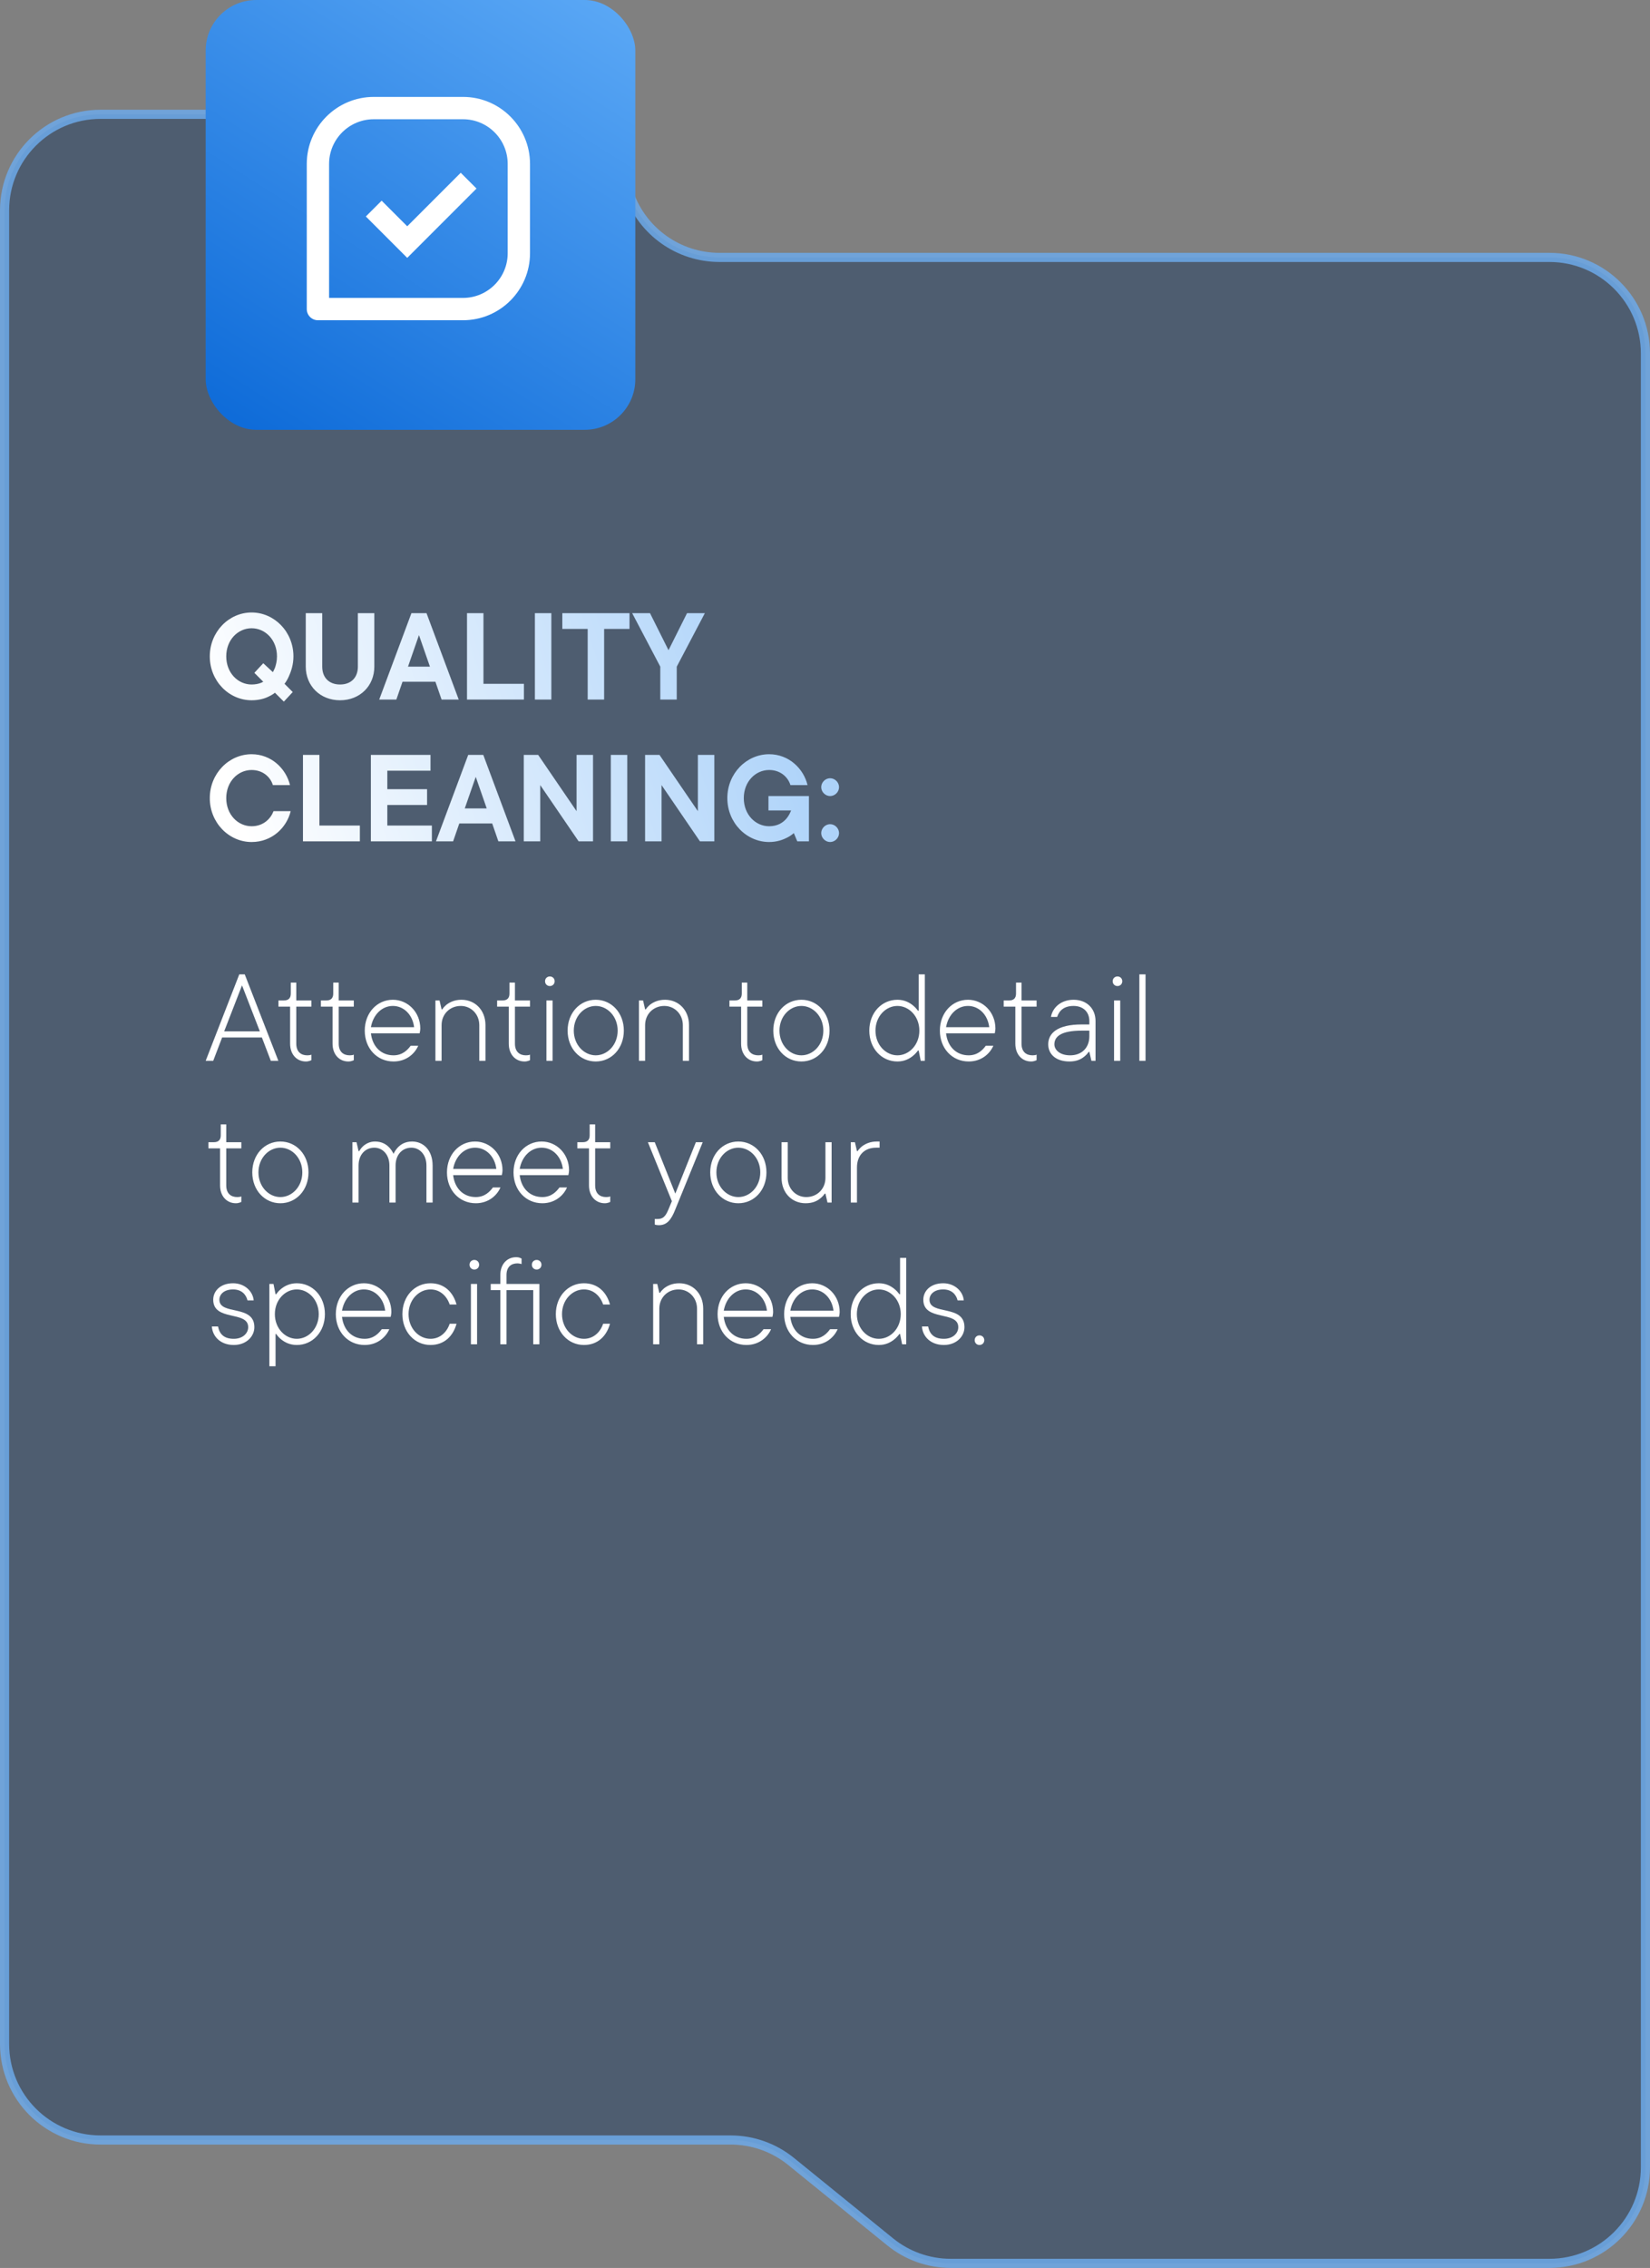 <svg xmlns="http://www.w3.org/2000/svg" width="361" height="496" viewBox="0 0 361 496" fill="none"><rect x="0" y="0" width="361" height="496" fill="#808080" stroke="none"/><path d="M1 447.019V116.194V46C1 34.402 10.402 25 22 25H116.671C125.605 25 133.56 30.652 136.501 39.087L137.589 42.21C140.53 50.645 148.485 56.297 157.419 56.297L339 56.297C350.598 56.297 360 65.699 360 77.297V474C360 485.598 350.598 495 339 495H208C203.182 495 198.511 493.344 194.77 490.309L173.077 472.711C169.336 469.676 164.665 468.02 159.847 468.02H22C10.402 468.02 1 458.617 1 447.019Z" fill="#002858" fill-opacity="0.39" stroke="#6EAAEA" stroke-opacity="0.84" stroke-width="2"></path><rect x="45" width="94" height="94" rx="11.059" fill="url(#paint0_linear_1189_577)"></rect><path d="M62.1 153.45L60.15 151.5C59.76 151.83 59.28 152.1 58.77 152.34C57.9 152.79 56.61 153.15 55.05 153.15C50.1 153.15 45.9 148.95 45.9 143.55C45.9 138.15 50.1 133.95 55.05 133.95C60 133.95 64.2 138.15 64.2 143.55C64.2 145.35 63.69 146.85 63.21 147.9C62.94 148.53 62.61 149.07 62.25 149.55L64.05 151.35L62.1 153.45ZM55.65 147.15L57.6 145.05L59.7 147C59.85 146.73 60 146.43 60.15 146.07C60.36 145.47 60.6 144.6 60.6 143.55C60.6 139.95 58.05 137.4 55.05 137.4C52.05 137.4 49.5 139.95 49.5 143.55C49.5 147.15 52.05 149.7 55.05 149.7C55.86 149.7 56.49 149.55 56.94 149.4C57.18 149.31 57.39 149.22 57.6 149.1L55.65 147.15ZM66.898 145.8V134.1H70.498V145.8C70.498 148.2 71.998 149.7 74.398 149.7C76.798 149.7 78.298 148.2 78.298 145.8V134.1H81.898V145.8C81.898 150 78.748 153.15 74.398 153.15C70.048 153.15 66.898 150 66.898 145.8ZM82.965 153L90.015 134.1H93.315L100.365 153H96.615L95.265 149.1H88.065L86.715 153H82.965ZM89.265 145.8H94.065L91.665 138.9L89.265 145.8ZM102.175 153V134.1H105.775V149.55H114.625V153H102.175ZM117.028 153V134.1H120.628V153H117.028ZM128.578 153V137.55H123.028V134.1H137.728V137.55H132.178V153H128.578ZM144.464 153V145.8L138.314 134.1H142.214L146.264 142.2L150.314 134.1H154.214L148.064 145.8V153H144.464ZM59.85 177.4H63.6C62.73 181 59.52 184.15 55.05 184.15C50.1 184.15 45.9 179.95 45.9 174.55C45.9 169.15 50.1 164.95 55.05 164.95C59.37 164.95 62.58 168.1 63.45 171.7H59.7C59.22 170.05 57.6 168.4 55.05 168.4C52.05 168.4 49.5 170.95 49.5 174.55C49.5 178.15 52.05 180.7 55.05 180.7C57.63 180.7 59.22 179.05 59.85 177.4ZM66.286 184V165.1H69.886V180.55H78.736V184H66.286ZM81.139 184V165.1H94.189V168.55H84.74V172.6H93.439V176.05H84.74V180.55H94.49V184H81.139ZM95.387 184L102.437 165.1H105.737L112.787 184H109.037L107.687 180.1H100.487L99.137 184H95.387ZM101.687 176.8H106.487L104.087 169.9L101.687 176.8ZM114.596 184V165.1H117.746L126.146 177.4V165.1H129.746V184H126.596L118.196 171.7V184H114.596ZM133.639 184V165.1H137.239V184H133.639ZM141.139 184V165.1H144.289L152.689 177.4V165.1H156.289V184H153.139L144.739 171.7V184H141.139ZM174.432 184L173.682 182.2C173.232 182.59 172.752 182.92 172.212 183.19C171.282 183.67 169.962 184.15 168.282 184.15C163.332 184.15 159.132 179.95 159.132 174.55C159.132 169.15 163.332 164.95 168.282 164.95C172.602 164.95 175.812 168.1 176.682 171.7H172.932C172.452 170.05 170.832 168.4 168.282 168.4C165.282 168.4 162.732 170.95 162.732 174.55C162.732 178.15 165.282 180.7 168.282 180.7C170.172 180.7 171.372 179.86 172.092 178.99C172.512 178.48 172.842 177.88 173.082 177.25H168.132V174.1H176.982V184H174.432ZM179.673 182.2C179.673 181.15 180.573 180.25 181.623 180.25C182.673 180.25 183.573 181.15 183.573 182.2C183.573 183.25 182.673 184.15 181.623 184.15C180.573 184.15 179.673 183.25 179.673 182.2ZM179.673 172.15C179.673 171.1 180.573 170.2 181.623 170.2C182.673 170.2 183.573 171.1 183.573 172.15C183.573 173.2 182.673 174.1 181.623 174.1C180.573 174.1 179.673 173.2 179.673 172.15Z" fill="url(#paint1_linear_1189_577)"></path><path d="M45 232L52.35 213.1H53.55L60.9 232H59.25L57.3 226.9H48.6L46.65 232H45ZM49.05 225.55H56.85L52.95 215.5L49.05 225.55ZM63.472 228.25V220.15H60.922V218.8H62.122C63.112 218.8 63.622 218.29 63.622 217.3V214.9H64.822V218.8H68.122V220.15H64.822V228.25C64.822 230.05 65.872 230.8 67.222 230.8C67.462 230.8 67.672 230.77 67.882 230.74L68.122 230.65V231.85C68.032 231.91 67.912 231.97 67.792 232C67.552 232.09 67.252 232.15 66.922 232.15C64.972 232.15 63.472 230.65 63.472 228.25ZM72.759 228.25V220.15H70.209V218.8H71.409C72.399 218.8 72.909 218.29 72.909 217.3V214.9H74.109V218.8H77.409V220.15H74.109V228.25C74.109 230.05 75.159 230.8 76.509 230.8C76.749 230.8 76.959 230.77 77.169 230.74L77.409 230.65V231.85C77.319 231.91 77.199 231.97 77.079 232C76.839 232.09 76.539 232.15 76.209 232.15C74.259 232.15 72.759 230.65 72.759 228.25ZM89.853 228.7H91.504C90.784 230.38 88.954 232.15 86.103 232.15C82.504 232.15 79.803 229.3 79.803 225.4C79.803 221.5 82.504 218.65 85.954 218.65C89.224 218.65 91.954 221.35 91.954 224.95C91.954 225.28 91.894 225.49 91.864 225.7L91.803 226H81.153C81.484 228.88 83.374 230.8 86.103 230.8C88.084 230.8 89.194 229.6 89.853 228.7ZM81.153 224.65H90.603C90.273 221.92 88.353 220 85.954 220C83.553 220 81.633 221.92 81.153 224.65ZM95.264 232V218.8H96.164L96.614 220.75H96.764C97.004 220.36 97.334 220.03 97.724 219.7C98.414 219.19 99.434 218.65 100.964 218.65C103.964 218.65 106.214 220.93 106.214 224.2V232H104.864V224.2C104.864 221.8 103.064 220 100.814 220C98.414 220 96.614 221.8 96.614 224.2V232H95.264ZM111.314 228.25V220.15H108.764V218.8H109.964C110.954 218.8 111.464 218.29 111.464 217.3V214.9H112.664V218.8H115.964V220.15H112.664V228.25C112.664 230.05 113.714 230.8 115.064 230.8C115.304 230.8 115.514 230.77 115.724 230.74L115.964 230.65V231.85C115.874 231.91 115.754 231.97 115.634 232C115.394 232.09 115.094 232.15 114.764 232.15C112.814 232.15 111.314 230.65 111.314 228.25ZM119.551 232V218.8H120.901V232H119.551ZM119.251 214.6C119.251 214 119.701 213.55 120.301 213.55C120.901 213.55 121.351 214 121.351 214.6C121.351 215.2 120.901 215.65 120.301 215.65C119.701 215.65 119.251 215.2 119.251 214.6ZM124.188 225.4C124.188 221.5 126.888 218.65 130.338 218.65C133.788 218.65 136.488 221.5 136.488 225.4C136.488 229.3 133.788 232.15 130.338 232.15C126.888 232.15 124.188 229.3 124.188 225.4ZM135.138 225.4C135.138 222.28 132.888 220 130.338 220C127.788 220 125.538 222.28 125.538 225.4C125.538 228.52 127.788 230.8 130.338 230.8C132.888 230.8 135.138 228.52 135.138 225.4ZM139.795 232V218.8H140.695L141.145 220.75H141.295C141.535 220.36 141.865 220.03 142.255 219.7C142.945 219.19 143.965 218.65 145.495 218.65C148.495 218.65 150.745 220.93 150.745 224.2V232H149.395V224.2C149.395 221.8 147.595 220 145.345 220C142.945 220 141.145 221.8 141.145 224.2V232H139.795ZM162.144 228.25V220.15H159.594V218.8H160.794C161.784 218.8 162.294 218.29 162.294 217.3V214.9H163.494V218.8H166.794V220.15H163.494V228.25C163.494 230.05 164.544 230.8 165.894 230.8C166.134 230.8 166.344 230.77 166.554 230.74L166.794 230.65V231.85C166.704 231.91 166.584 231.97 166.464 232C166.224 232.09 165.924 232.15 165.594 232.15C163.644 232.15 162.144 230.65 162.144 228.25ZM169.188 225.4C169.188 221.5 171.888 218.65 175.338 218.65C178.788 218.65 181.488 221.5 181.488 225.4C181.488 229.3 178.788 232.15 175.338 232.15C171.888 232.15 169.188 229.3 169.188 225.4ZM180.138 225.4C180.138 222.28 177.888 220 175.338 220C172.788 220 170.538 222.28 170.538 225.4C170.538 228.52 172.788 230.8 175.338 230.8C177.888 230.8 180.138 228.52 180.138 225.4ZM201.444 232L200.994 229.75H200.844C200.514 230.2 200.154 230.59 199.704 230.95C198.954 231.55 197.874 232.15 196.344 232.15C192.894 232.15 190.194 229.3 190.194 225.4C190.194 221.5 192.894 218.65 196.344 218.65C197.874 218.65 198.954 219.25 199.704 219.85C200.154 220.21 200.514 220.6 200.844 221.05H200.994V213.1H202.344V232H201.444ZM196.344 230.8C198.894 230.8 201.144 228.52 201.144 225.4C201.144 222.28 198.894 220 196.344 220C193.794 220 191.544 222.28 191.544 225.4C191.544 228.52 193.794 230.8 196.344 230.8ZM215.684 228.7H217.334C216.614 230.38 214.784 232.15 211.934 232.15C208.334 232.15 205.634 229.3 205.634 225.4C205.634 221.5 208.334 218.65 211.784 218.65C215.054 218.65 217.784 221.35 217.784 224.95C217.784 225.28 217.724 225.49 217.694 225.7L217.634 226H206.984C207.314 228.88 209.204 230.8 211.934 230.8C213.914 230.8 215.024 229.6 215.684 228.7ZM206.984 224.65H216.434C216.104 221.92 214.184 220 211.784 220C209.384 220 207.464 221.92 206.984 224.65ZM222.144 228.25V220.15H219.594V218.8H220.794C221.784 218.8 222.294 218.29 222.294 217.3V214.9H223.494V218.8H226.794V220.15H223.494V228.25C223.494 230.05 224.544 230.8 225.894 230.8C226.134 230.8 226.344 230.77 226.554 230.74L226.794 230.65V231.85C226.704 231.91 226.584 231.97 226.464 232C226.224 232.09 225.924 232.15 225.594 232.15C223.644 232.15 222.144 230.65 222.144 228.25ZM238.338 226.6V225.4H236.688C232.038 225.4 230.688 226.75 230.688 228.4C230.688 229.6 231.858 230.8 234.138 230.8C236.688 230.8 238.338 229.15 238.338 226.6ZM238.788 232L238.338 230.05H238.188C237.918 230.44 237.588 230.8 237.198 231.1C236.508 231.67 235.518 232.15 233.988 232.15C230.988 232.15 229.338 230.53 229.338 228.4C229.338 226 231.288 224.05 236.688 224.05H238.338V223.3C238.338 221.35 237.018 220 234.888 220C232.758 220 231.738 221.05 231.288 222.4H229.938C230.268 220.45 232.038 218.65 234.888 218.65C237.768 218.65 239.688 220.57 239.688 223.3V232H238.788ZM243.741 232V218.8H245.091V232H243.741ZM243.441 214.6C243.441 214 243.891 213.55 244.491 213.55C245.091 213.55 245.541 214 245.541 214.6C245.541 215.2 245.091 215.65 244.491 215.65C243.891 215.65 243.441 215.2 243.441 214.6ZM249.278 232V213.1H250.628V232H249.278ZM48.15 259.25V251.15H45.6V249.8H46.8C47.79 249.8 48.3 249.29 48.3 248.3V245.9H49.5V249.8H52.8V251.15H49.5V259.25C49.5 261.05 50.55 261.8 51.9 261.8C52.14 261.8 52.35 261.77 52.56 261.74L52.8 261.65V262.85C52.71 262.91 52.59 262.97 52.47 263C52.23 263.09 51.93 263.15 51.6 263.15C49.65 263.15 48.15 261.65 48.15 259.25ZM55.194 256.4C55.194 252.5 57.894 249.65 61.344 249.65C64.794 249.65 67.494 252.5 67.494 256.4C67.494 260.3 64.794 263.15 61.344 263.15C57.894 263.15 55.194 260.3 55.194 256.4ZM66.144 256.4C66.144 253.28 63.894 251 61.344 251C58.794 251 56.544 253.28 56.544 256.4C56.544 259.52 58.794 261.8 61.344 261.8C63.894 261.8 66.144 259.52 66.144 256.4ZM77.1 263V249.8H78L78.45 251.75H78.6C78.81 251.36 79.08 251.03 79.41 250.7C79.98 250.19 80.85 249.65 82.05 249.65C83.58 249.65 84.57 250.31 85.2 251C85.56 251.39 85.86 251.84 86.1 252.35C86.34 251.84 86.64 251.39 87 251C87.63 250.31 88.62 249.65 90.15 249.65C92.7 249.65 94.65 251.63 94.65 254.9V263H93.3V254.9C93.3 252.5 91.8 251 90 251C88.05 251 86.55 252.5 86.55 254.9V263H85.2V254.9C85.2 252.5 83.7 251 81.9 251C79.95 251 78.45 252.5 78.45 254.9V263H77.1ZM107.842 259.7H109.492C108.772 261.38 106.942 263.15 104.092 263.15C100.492 263.15 97.792 260.3 97.792 256.4C97.792 252.5 100.492 249.65 103.942 249.65C107.212 249.65 109.942 252.35 109.942 255.95C109.942 256.28 109.882 256.49 109.852 256.7L109.792 257H99.142C99.472 259.88 101.362 261.8 104.092 261.8C106.072 261.8 107.182 260.6 107.842 259.7ZM99.142 255.65H108.592C108.262 252.92 106.342 251 103.942 251C101.542 251 99.622 252.92 99.142 255.65ZM122.402 259.7H124.052C123.332 261.38 121.502 263.15 118.652 263.15C115.052 263.15 112.352 260.3 112.352 256.4C112.352 252.5 115.052 249.65 118.502 249.65C121.772 249.65 124.502 252.35 124.502 255.95C124.502 256.28 124.442 256.49 124.412 256.7L124.352 257H113.702C114.032 259.88 115.922 261.8 118.652 261.8C120.632 261.8 121.742 260.6 122.402 259.7ZM113.702 255.65H123.152C122.822 252.92 120.902 251 118.502 251C116.102 251 114.182 252.92 113.702 255.65ZM128.863 259.25V251.15H126.313V249.8H127.513C128.503 249.8 129.013 249.29 129.013 248.3V245.9H130.213V249.8H133.513V251.15H130.213V259.25C130.213 261.05 131.263 261.8 132.613 261.8C132.853 261.8 133.063 261.77 133.273 261.74L133.513 261.65V262.85C133.423 262.91 133.303 262.97 133.183 263C132.943 263.09 132.643 263.15 132.313 263.15C130.363 263.15 128.863 261.65 128.863 259.25ZM143.249 267.8V266.6H143.849C145.049 266.6 145.619 266.03 146.249 264.5L146.999 262.7L141.749 249.8H143.249L147.749 261.05L152.249 249.8H153.749L147.749 264.5C146.819 266.9 145.829 267.95 144.149 267.95C143.909 267.95 143.729 267.92 143.519 267.89L143.249 267.8ZM155.389 256.4C155.389 252.5 158.089 249.65 161.539 249.65C164.989 249.65 167.689 252.5 167.689 256.4C167.689 260.3 164.989 263.15 161.539 263.15C158.089 263.15 155.389 260.3 155.389 256.4ZM166.339 256.4C166.339 253.28 164.089 251 161.539 251C158.989 251 156.739 253.28 156.739 256.4C156.739 259.52 158.989 261.8 161.539 261.8C164.089 261.8 166.339 259.52 166.339 256.4ZM170.996 257.6V249.8H172.346V257.6C172.346 260 174.146 261.8 176.396 261.8C178.796 261.8 180.596 260 180.596 257.6V249.8H181.946V263H181.046L180.596 261.05H180.446C180.176 261.44 179.846 261.8 179.456 262.1C178.766 262.67 177.776 263.15 176.246 263.15C173.246 263.15 170.996 260.87 170.996 257.6ZM186.143 263V249.8H187.043L187.493 251.75H187.643C187.883 251.36 188.213 251.03 188.603 250.7C189.293 250.19 190.313 249.65 191.843 249.65H192.443V251H191.693C189.143 251 187.493 252.62 187.493 255.35V263H186.143ZM46.35 290.1H47.7C48.03 291.78 49.02 292.8 51.15 292.8C53.1 292.8 54.3 291.6 54.3 290.25C54.3 286.59 46.65 289.05 46.65 284.25C46.65 282.3 48.27 280.65 51 280.65C53.55 280.65 55.35 282.45 55.5 284.4H54.15C53.82 283.05 52.8 282 51 282C49.05 282 48 283.05 48 284.25C48 287.73 55.65 285.21 55.65 290.25C55.65 292.32 53.85 294.15 51.15 294.15C48.3 294.15 46.5 292.35 46.35 290.1ZM58.936 298.8V280.8H59.836L60.286 283.05H60.436C60.736 282.6 61.096 282.21 61.546 281.85C62.296 281.25 63.406 280.65 64.936 280.65C68.386 280.65 71.086 283.5 71.086 287.4C71.086 291.3 68.386 294.15 64.936 294.15C63.406 294.15 62.296 293.55 61.546 292.95C61.096 292.59 60.736 292.2 60.436 291.75H60.286V298.8H58.936ZM64.936 292.8C67.486 292.8 69.736 290.52 69.736 287.4C69.736 284.28 67.486 282 64.936 282C62.386 282 60.136 284.28 60.136 287.4C60.136 290.52 62.386 292.8 64.936 292.8ZM83.525 290.7H85.175C84.455 292.38 82.625 294.15 79.775 294.15C76.175 294.15 73.475 291.3 73.475 287.4C73.475 283.5 76.175 280.65 79.625 280.65C82.895 280.65 85.625 283.35 85.625 286.95C85.625 287.28 85.565 287.49 85.535 287.7L85.475 288H74.825C75.155 290.88 77.045 292.8 79.775 292.8C81.755 292.8 82.865 291.6 83.525 290.7ZM74.825 286.65H84.275C83.945 283.92 82.025 282 79.625 282C77.225 282 75.305 283.92 74.825 286.65ZM98.386 289.5H99.886C99.136 292.23 97.186 294.15 94.186 294.15C90.736 294.15 88.036 291.3 88.036 287.4C88.036 283.5 90.736 280.65 94.186 280.65C97.186 280.65 99.136 282.57 99.886 285.3H98.386C97.786 283.5 96.316 282 94.186 282C91.636 282 89.386 284.28 89.386 287.4C89.386 290.52 91.636 292.8 94.186 292.8C96.316 292.8 97.786 291.3 98.386 289.5ZM103.028 294V280.8H104.378V294H103.028ZM102.728 276.6C102.728 276 103.178 275.55 103.778 275.55C104.378 275.55 104.828 276 104.828 276.6C104.828 277.2 104.378 277.65 103.778 277.65C103.178 277.65 102.728 277.2 102.728 276.6ZM109.465 294V282.15H107.365V280.8H109.465V278.85C109.465 276.45 110.965 274.95 112.915 274.95C113.275 274.95 113.575 275.01 113.785 275.1L114.115 275.25V276.45L113.875 276.39C113.725 276.36 113.485 276.3 113.215 276.3C111.865 276.3 110.815 277.05 110.815 278.85V280.8H118.015V294H116.665V282.15H110.815V294H109.465ZM116.365 276.6C116.365 276 116.815 275.55 117.415 275.55C118.015 275.55 118.465 276 118.465 276.6C118.465 277.2 118.015 277.65 117.415 277.65C116.815 277.65 116.365 277.2 116.365 276.6ZM131.96 289.5H133.46C132.71 292.23 130.76 294.15 127.76 294.15C124.31 294.15 121.61 291.3 121.61 287.4C121.61 283.5 124.31 280.65 127.76 280.65C130.76 280.65 132.71 282.57 133.46 285.3H131.96C131.36 283.5 129.89 282 127.76 282C125.21 282 122.96 284.28 122.96 287.4C122.96 290.52 125.21 292.8 127.76 292.8C129.89 292.8 131.36 291.3 131.96 289.5ZM142.901 294V280.8H143.801L144.251 282.75H144.401C144.641 282.36 144.971 282.03 145.361 281.7C146.051 281.19 147.071 280.65 148.601 280.65C151.601 280.65 153.851 282.93 153.851 286.2V294H152.501V286.2C152.501 283.8 150.701 282 148.451 282C146.051 282 144.251 283.8 144.251 286.2V294H142.901ZM167.051 290.7H168.701C167.981 292.38 166.151 294.15 163.301 294.15C159.701 294.15 157.001 291.3 157.001 287.4C157.001 283.5 159.701 280.65 163.151 280.65C166.421 280.65 169.151 283.35 169.151 286.95C169.151 287.28 169.091 287.49 169.061 287.7L169.001 288H158.351C158.681 290.88 160.571 292.8 163.301 292.8C165.281 292.8 166.391 291.6 167.051 290.7ZM158.351 286.65H167.801C167.471 283.92 165.551 282 163.151 282C160.751 282 158.831 283.92 158.351 286.65ZM181.611 290.7H183.261C182.541 292.38 180.711 294.15 177.861 294.15C174.261 294.15 171.561 291.3 171.561 287.4C171.561 283.5 174.261 280.65 177.711 280.65C180.981 280.65 183.711 283.35 183.711 286.95C183.711 287.28 183.651 287.49 183.621 287.7L183.561 288H172.911C173.241 290.88 175.131 292.8 177.861 292.8C179.841 292.8 180.951 291.6 181.611 290.7ZM172.911 286.65H182.361C182.031 283.92 180.111 282 177.711 282C175.311 282 173.391 283.92 172.911 286.65ZM197.372 294L196.922 291.75H196.772C196.442 292.2 196.082 292.59 195.632 292.95C194.882 293.55 193.802 294.15 192.272 294.15C188.822 294.15 186.122 291.3 186.122 287.4C186.122 283.5 188.822 280.65 192.272 280.65C193.802 280.65 194.882 281.25 195.632 281.85C196.082 282.21 196.442 282.6 196.772 283.05H196.922V275.1H198.272V294H197.372ZM192.272 292.8C194.822 292.8 197.072 290.52 197.072 287.4C197.072 284.28 194.822 282 192.272 282C189.722 282 187.472 284.28 187.472 287.4C187.472 290.52 189.722 292.8 192.272 292.8ZM201.711 290.1H203.061C203.391 291.78 204.381 292.8 206.511 292.8C208.461 292.8 209.661 291.6 209.661 290.25C209.661 286.59 202.011 289.05 202.011 284.25C202.011 282.3 203.631 280.65 206.361 280.65C208.911 280.65 210.711 282.45 210.861 284.4H209.511C209.181 283.05 208.161 282 206.361 282C204.411 282 203.361 283.05 203.361 284.25C203.361 287.73 211.011 285.21 211.011 290.25C211.011 292.32 209.211 294.15 206.511 294.15C203.661 294.15 201.861 292.35 201.711 290.1ZM213.247 293.1C213.247 292.5 213.697 292.05 214.297 292.05C214.897 292.05 215.347 292.5 215.347 293.1C215.347 293.7 214.897 294.15 214.297 294.15C213.697 294.15 213.247 293.7 213.247 293.1Z" fill="white"></path><path d="M101.307 21.195H81.77C73.689 21.195 67.117 27.767 67.117 35.848V67.596C67.117 68.244 67.374 68.865 67.832 69.323C68.29 69.781 68.912 70.038 69.559 70.038H101.307C109.388 70.038 115.96 63.467 115.96 55.386V35.848C115.96 27.767 109.388 21.195 101.307 21.195ZM111.076 55.386C111.076 60.773 106.695 65.154 101.307 65.154H72.001V35.848C72.001 30.461 76.383 26.08 81.77 26.08H101.307C106.695 26.08 111.076 30.461 111.076 35.848V55.386Z" fill="white"></path><path d="M89.097 49.49L83.497 43.89L80.043 47.343L89.097 56.397L104.255 41.238L100.802 37.785L89.097 49.49Z" fill="white"></path><defs><linearGradient id="paint0_linear_1189_577" x1="139" y1="-46" x2="38.5" y2="112" gradientUnits="userSpaceOnUse"><stop stop-color="#74BCFF"></stop><stop offset="1" stop-color="#0060D3"></stop></linearGradient><linearGradient id="paint1_linear_1189_577" x1="45" y1="157.5" x2="292" y2="75.5" gradientUnits="userSpaceOnUse"><stop stop-color="white"></stop><stop offset="1" stop-color="#53A2F3"></stop></linearGradient></defs></svg>